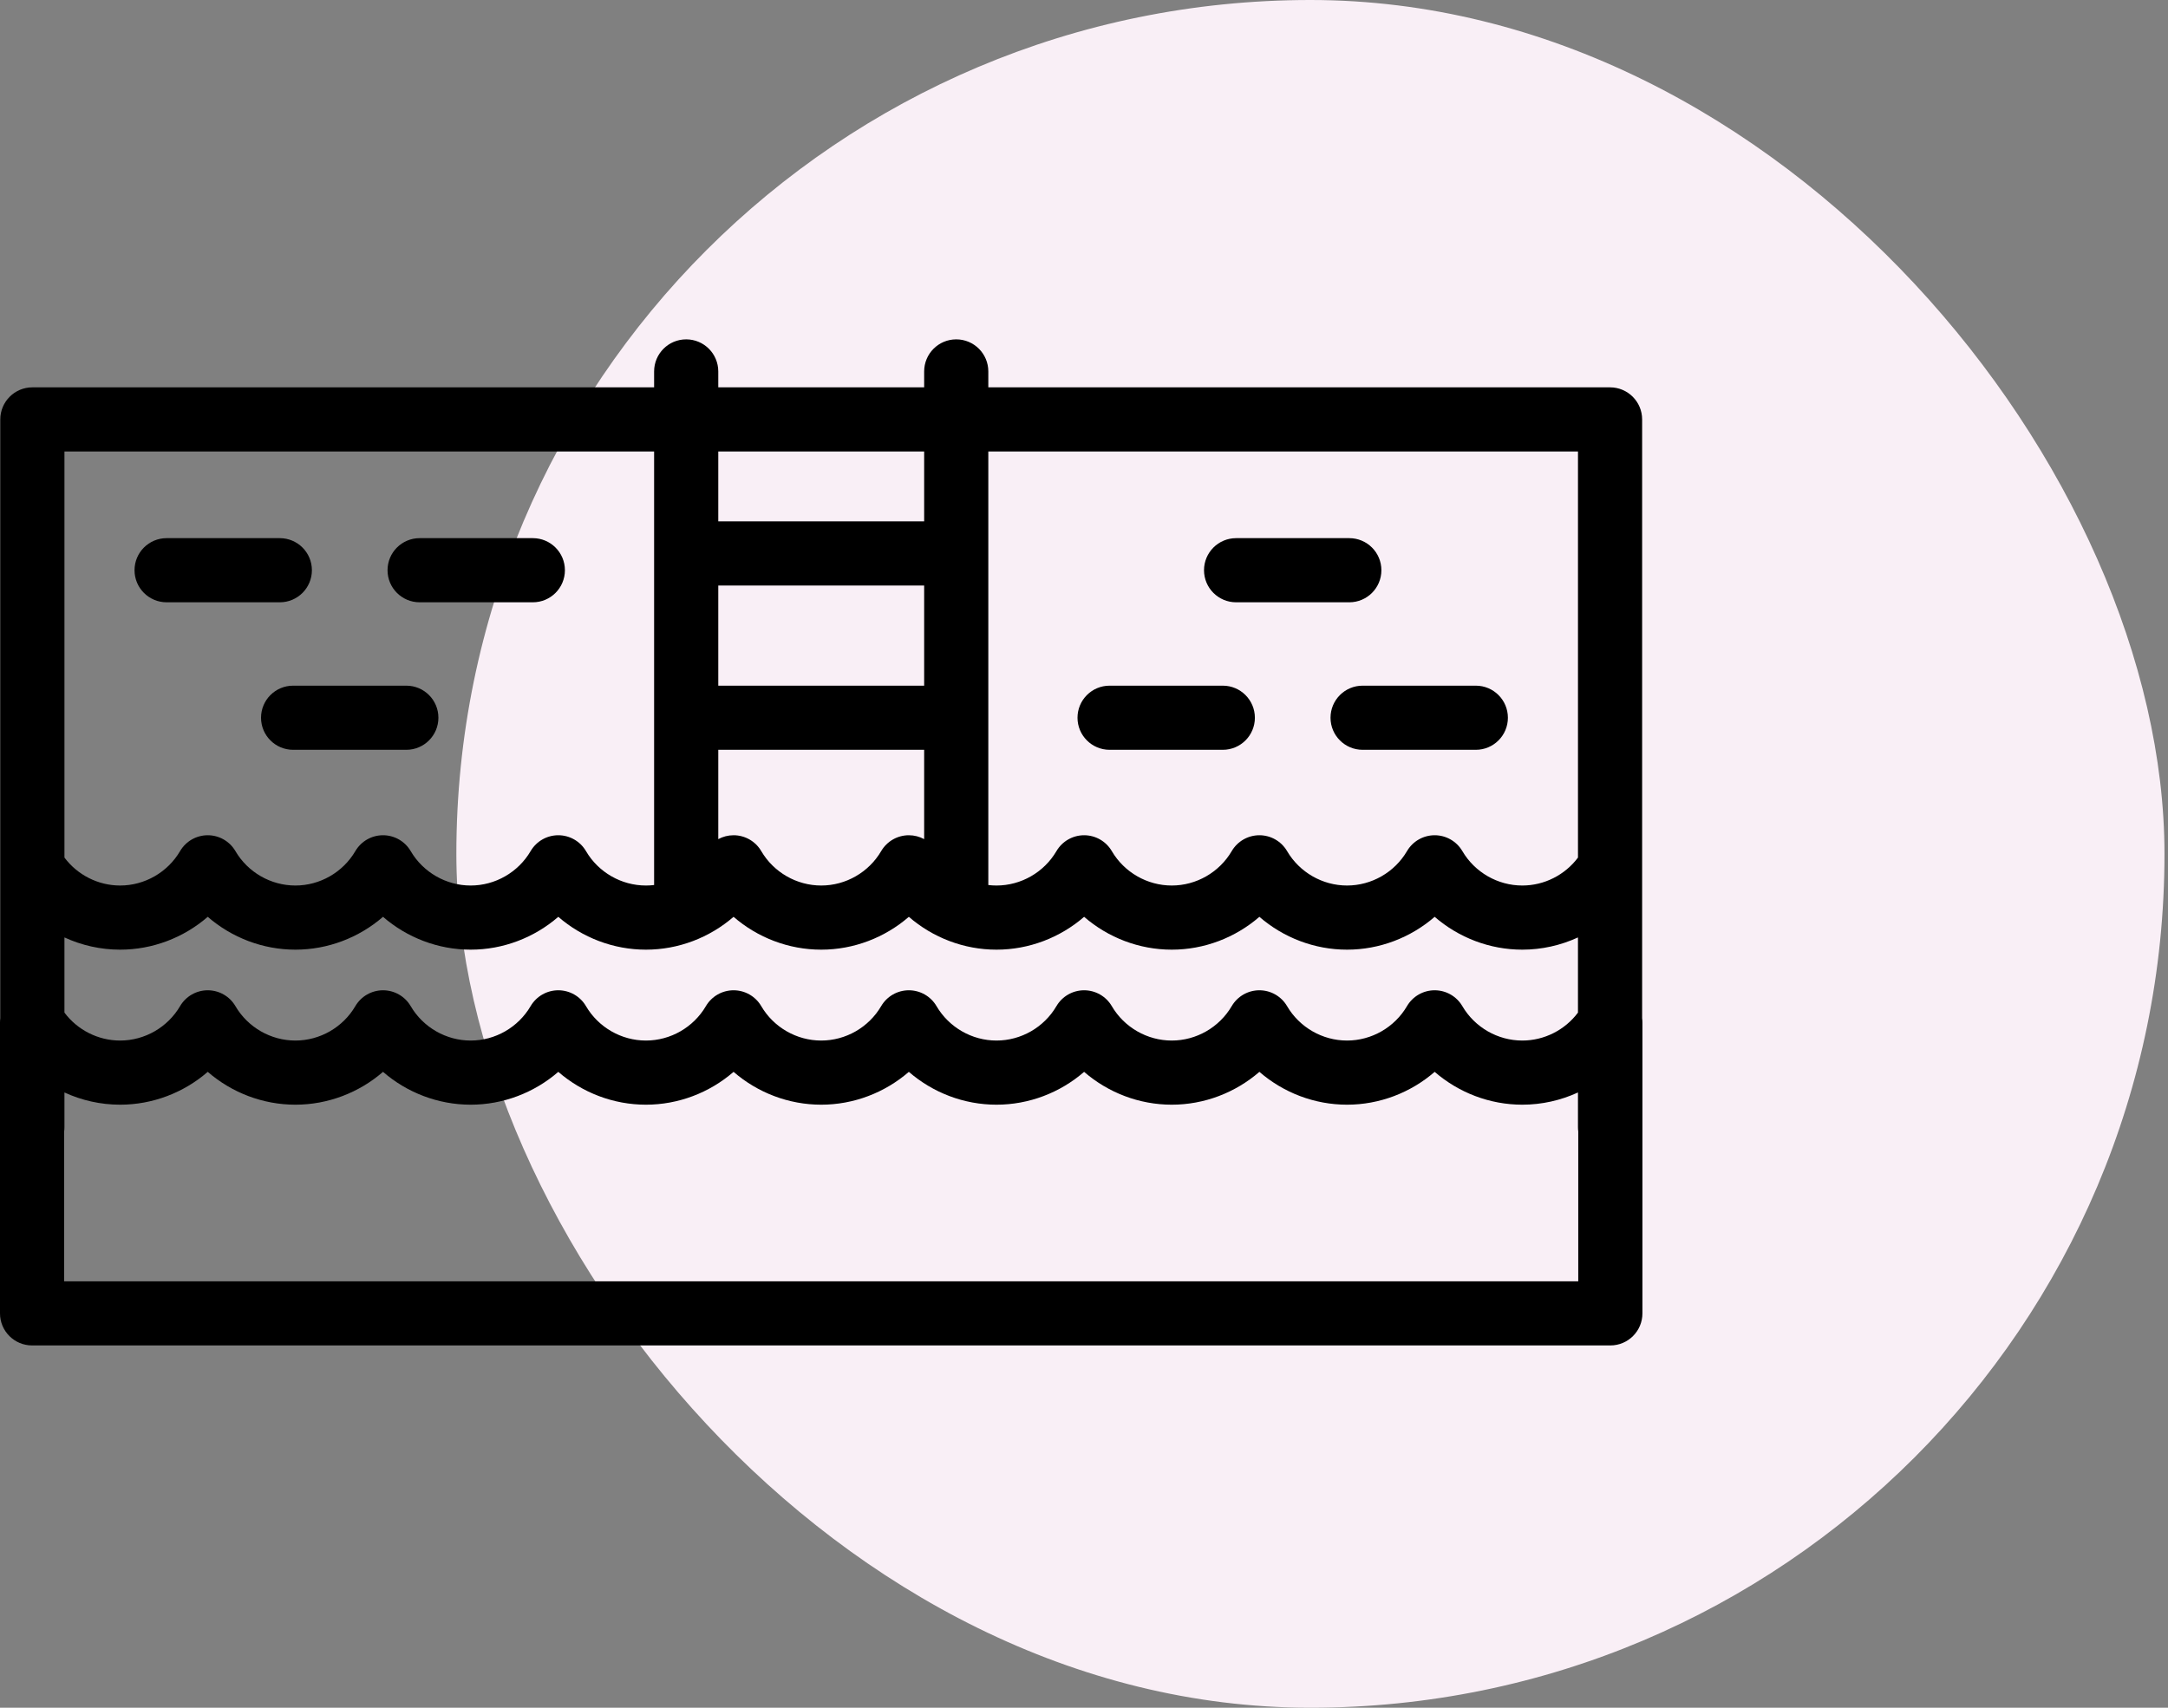 <svg xmlns="http://www.w3.org/2000/svg" width="396" height="312" viewBox="0 0 396 312" fill="none"><rect x="0" y="0" width="396" height="312" fill="#808080" stroke="none"/><rect x="83.357" width="312" height="312" rx="156" fill="#F9EFF6"></rect><path d="M299.947 186.025V76.627C299.947 73.391 297.323 70.767 294.088 70.767H180.523V67.859C180.523 64.624 177.899 62 174.663 62C171.428 62 168.804 64.624 168.804 67.859V70.767H131.197V67.859C131.197 64.624 128.573 62 125.337 62C122.102 62 119.478 64.624 119.478 67.859V70.767H5.912C2.677 70.767 0.053 73.391 0.053 76.627V186.025C0.018 186.283 0 186.545 0 186.811V239.95C0 243.185 2.624 245.809 5.859 245.809H294.141C297.376 245.809 300 243.185 300 239.95V186.811C300 186.545 299.982 186.283 299.947 186.025ZM11.771 171.267C14.919 172.714 18.381 173.501 21.939 173.501C27.882 173.501 33.561 171.304 37.947 167.501C42.331 171.304 48.011 173.501 53.954 173.501C59.897 173.501 65.576 171.304 69.961 167.501C74.347 171.304 80.026 173.501 85.969 173.501C91.912 173.501 97.591 171.304 101.977 167.501C106.361 171.304 112.041 173.501 117.984 173.501C123.927 173.501 129.606 171.304 133.992 167.501C138.376 171.304 144.056 173.501 149.999 173.501C155.942 173.501 161.621 171.304 166.007 167.501C170.391 171.304 176.071 173.501 182.014 173.501C187.957 173.501 193.637 171.304 198.021 167.501C202.407 171.304 208.086 173.501 214.029 173.501C219.972 173.501 225.651 171.304 230.037 167.501C234.421 171.304 240.101 173.501 246.044 173.501C251.987 173.501 257.666 171.304 262.052 167.501C266.436 171.304 272.116 173.501 278.059 173.501C281.616 173.501 285.079 172.713 288.226 171.267V185.001C285.848 188.18 282.069 190.106 278.059 190.106C273.575 190.106 269.378 187.698 267.108 183.82C266.057 182.025 264.133 180.921 262.052 180.921C259.971 180.921 258.047 182.025 256.995 183.82C254.725 187.698 250.528 190.106 246.044 190.106C241.56 190.106 237.363 187.698 235.093 183.82C234.042 182.025 232.118 180.921 230.037 180.921C227.956 180.921 226.032 182.025 224.98 183.82C222.71 187.698 218.513 190.106 214.029 190.106C209.545 190.106 205.348 187.698 203.078 183.82C202.026 182.025 200.102 180.921 198.021 180.921C195.94 180.921 194.016 182.025 192.964 183.82C190.695 187.698 186.498 190.106 182.014 190.106C177.53 190.106 173.333 187.698 171.063 183.82C170.012 182.025 168.088 180.921 166.007 180.921C163.926 180.921 162.002 182.025 160.95 183.82C158.679 187.698 154.483 190.106 149.999 190.106C145.515 190.106 141.318 187.698 139.048 183.82C137.997 182.025 136.073 180.921 133.992 180.921C131.911 180.921 129.987 182.025 128.935 183.82C126.664 187.698 122.468 190.106 117.984 190.106C113.5 190.106 109.303 187.698 107.033 183.82C105.982 182.025 104.058 180.921 101.977 180.921C99.896 180.921 97.972 182.025 96.92 183.82C94.649 187.698 90.453 190.106 85.969 190.106C81.485 190.106 77.288 187.698 75.018 183.82C73.966 182.025 72.042 180.921 69.961 180.921C67.88 180.921 65.956 182.025 64.904 183.82C62.634 187.698 58.438 190.106 53.954 190.106C49.469 190.106 45.273 187.698 43.003 183.82C41.952 182.025 40.028 180.921 37.947 180.921C35.866 180.921 33.942 182.025 32.89 183.82C30.619 187.698 26.423 190.106 21.939 190.106C17.929 190.106 14.15 188.18 11.771 185.001V171.267ZM131.197 136.988H168.804V153.307C167.96 152.849 167.002 152.597 166.008 152.597C163.928 152.597 162.004 153.7 160.952 155.496C158.681 159.373 154.485 161.782 150.001 161.782C145.516 161.782 141.32 159.373 139.05 155.496C137.999 153.701 136.075 152.597 133.993 152.597C133 152.597 132.042 152.849 131.198 153.307V136.988H131.197ZM168.804 125.27H131.197V106.972H168.804V125.27ZM288.229 82.486V156.676C285.851 159.856 282.072 161.782 278.061 161.782C273.577 161.782 269.381 159.373 267.111 155.496C266.06 153.701 264.135 152.597 262.054 152.597C259.973 152.597 258.049 153.7 256.997 155.496C254.727 159.373 250.53 161.782 246.046 161.782C241.562 161.782 237.366 159.373 235.096 155.496C234.045 153.701 232.12 152.597 230.039 152.597C227.958 152.597 226.034 153.7 224.982 155.496C222.712 159.373 218.515 161.782 214.031 161.782C209.547 161.782 205.351 159.373 203.08 155.496C202.028 153.7 200.104 152.597 198.023 152.597C195.942 152.597 194.018 153.701 192.967 155.496C190.697 159.373 186.5 161.782 182.016 161.782C181.514 161.782 181.016 161.752 180.523 161.693V82.486H288.229ZM168.804 82.486V95.253H131.197V82.486H168.804ZM119.478 82.486V161.693C118.985 161.752 118.487 161.782 117.984 161.782C113.5 161.782 109.304 159.373 107.034 155.496C105.983 153.701 104.058 152.597 101.977 152.597C99.897 152.597 97.972 153.7 96.921 155.496C94.65 159.373 90.454 161.782 85.969 161.782C81.485 161.782 77.289 159.373 75.018 155.496C73.966 153.7 72.042 152.597 69.962 152.597C67.88 152.597 65.956 153.701 64.905 155.496C62.635 159.373 58.438 161.782 53.954 161.782C49.47 161.782 45.274 159.373 43.004 155.496C41.953 153.701 40.028 152.597 37.947 152.597C35.866 152.597 33.942 153.7 32.89 155.496C30.62 159.373 26.423 161.782 21.939 161.782C17.93 161.782 14.15 159.856 11.772 156.676V82.486H119.478ZM11.719 234.091V206.717C11.753 206.459 11.771 206.197 11.771 205.93V199.59C14.919 201.038 18.381 201.825 21.939 201.825C27.882 201.825 33.561 199.628 37.947 195.825C42.331 199.628 48.011 201.825 53.954 201.825C59.897 201.825 65.576 199.628 69.961 195.825C74.347 199.629 80.026 201.825 85.969 201.825C91.912 201.825 97.591 199.629 101.977 195.825C106.361 199.628 112.041 201.825 117.984 201.825C123.927 201.825 129.606 199.629 133.992 195.825C138.376 199.628 144.056 201.825 149.999 201.825C155.942 201.825 161.621 199.629 166.007 195.825C170.391 199.628 176.071 201.825 182.014 201.825C187.957 201.825 193.637 199.628 198.021 195.825C202.407 199.629 208.086 201.825 214.029 201.825C219.972 201.825 225.651 199.629 230.037 195.825C234.421 199.628 240.101 201.825 246.044 201.825C251.987 201.825 257.666 199.629 262.052 195.825C266.436 199.628 272.116 201.825 278.059 201.825C281.616 201.825 285.079 201.038 288.226 199.59V205.93C288.226 206.197 288.244 206.459 288.279 206.717V234.091H11.719Z" fill="black"></path><path d="M30.432 110.038H51.111C54.347 110.038 56.971 107.414 56.971 104.178C56.971 100.943 54.347 98.319 51.111 98.319H30.432C27.196 98.319 24.573 100.943 24.573 104.178C24.573 107.414 27.196 110.038 30.432 110.038Z" fill="black"></path><path d="M76.647 110.038H97.327C100.562 110.038 103.186 107.414 103.186 104.178C103.186 100.943 100.562 98.319 97.327 98.319H76.647C73.411 98.319 70.787 100.943 70.787 104.178C70.787 107.414 73.41 110.038 76.647 110.038Z" fill="black"></path><path d="M74.219 125.27H53.539C50.303 125.27 47.679 127.893 47.679 131.129C47.679 134.364 50.303 136.988 53.539 136.988H74.219C77.454 136.988 80.078 134.364 80.078 131.129C80.078 127.893 77.454 125.27 74.219 125.27Z" fill="black"></path><path d="M243.029 131.129C243.029 134.364 245.653 136.988 248.889 136.988H269.569C272.804 136.988 275.428 134.364 275.428 131.129C275.428 127.893 272.804 125.27 269.569 125.27H248.889C245.653 125.27 243.029 127.893 243.029 131.129Z" fill="black"></path><path d="M202.673 136.988H223.353C226.589 136.988 229.213 134.364 229.213 131.129C229.213 127.893 226.589 125.27 223.353 125.27H202.673C199.438 125.27 196.814 127.893 196.814 131.129C196.814 134.364 199.438 136.988 202.673 136.988Z" fill="black"></path><path d="M225.781 110.038H246.461C249.697 110.038 252.32 107.414 252.32 104.178C252.32 100.943 249.697 98.319 246.461 98.319H225.781C222.545 98.319 219.922 100.943 219.922 104.178C219.922 107.414 222.545 110.038 225.781 110.038Z" fill="black"></path></svg>